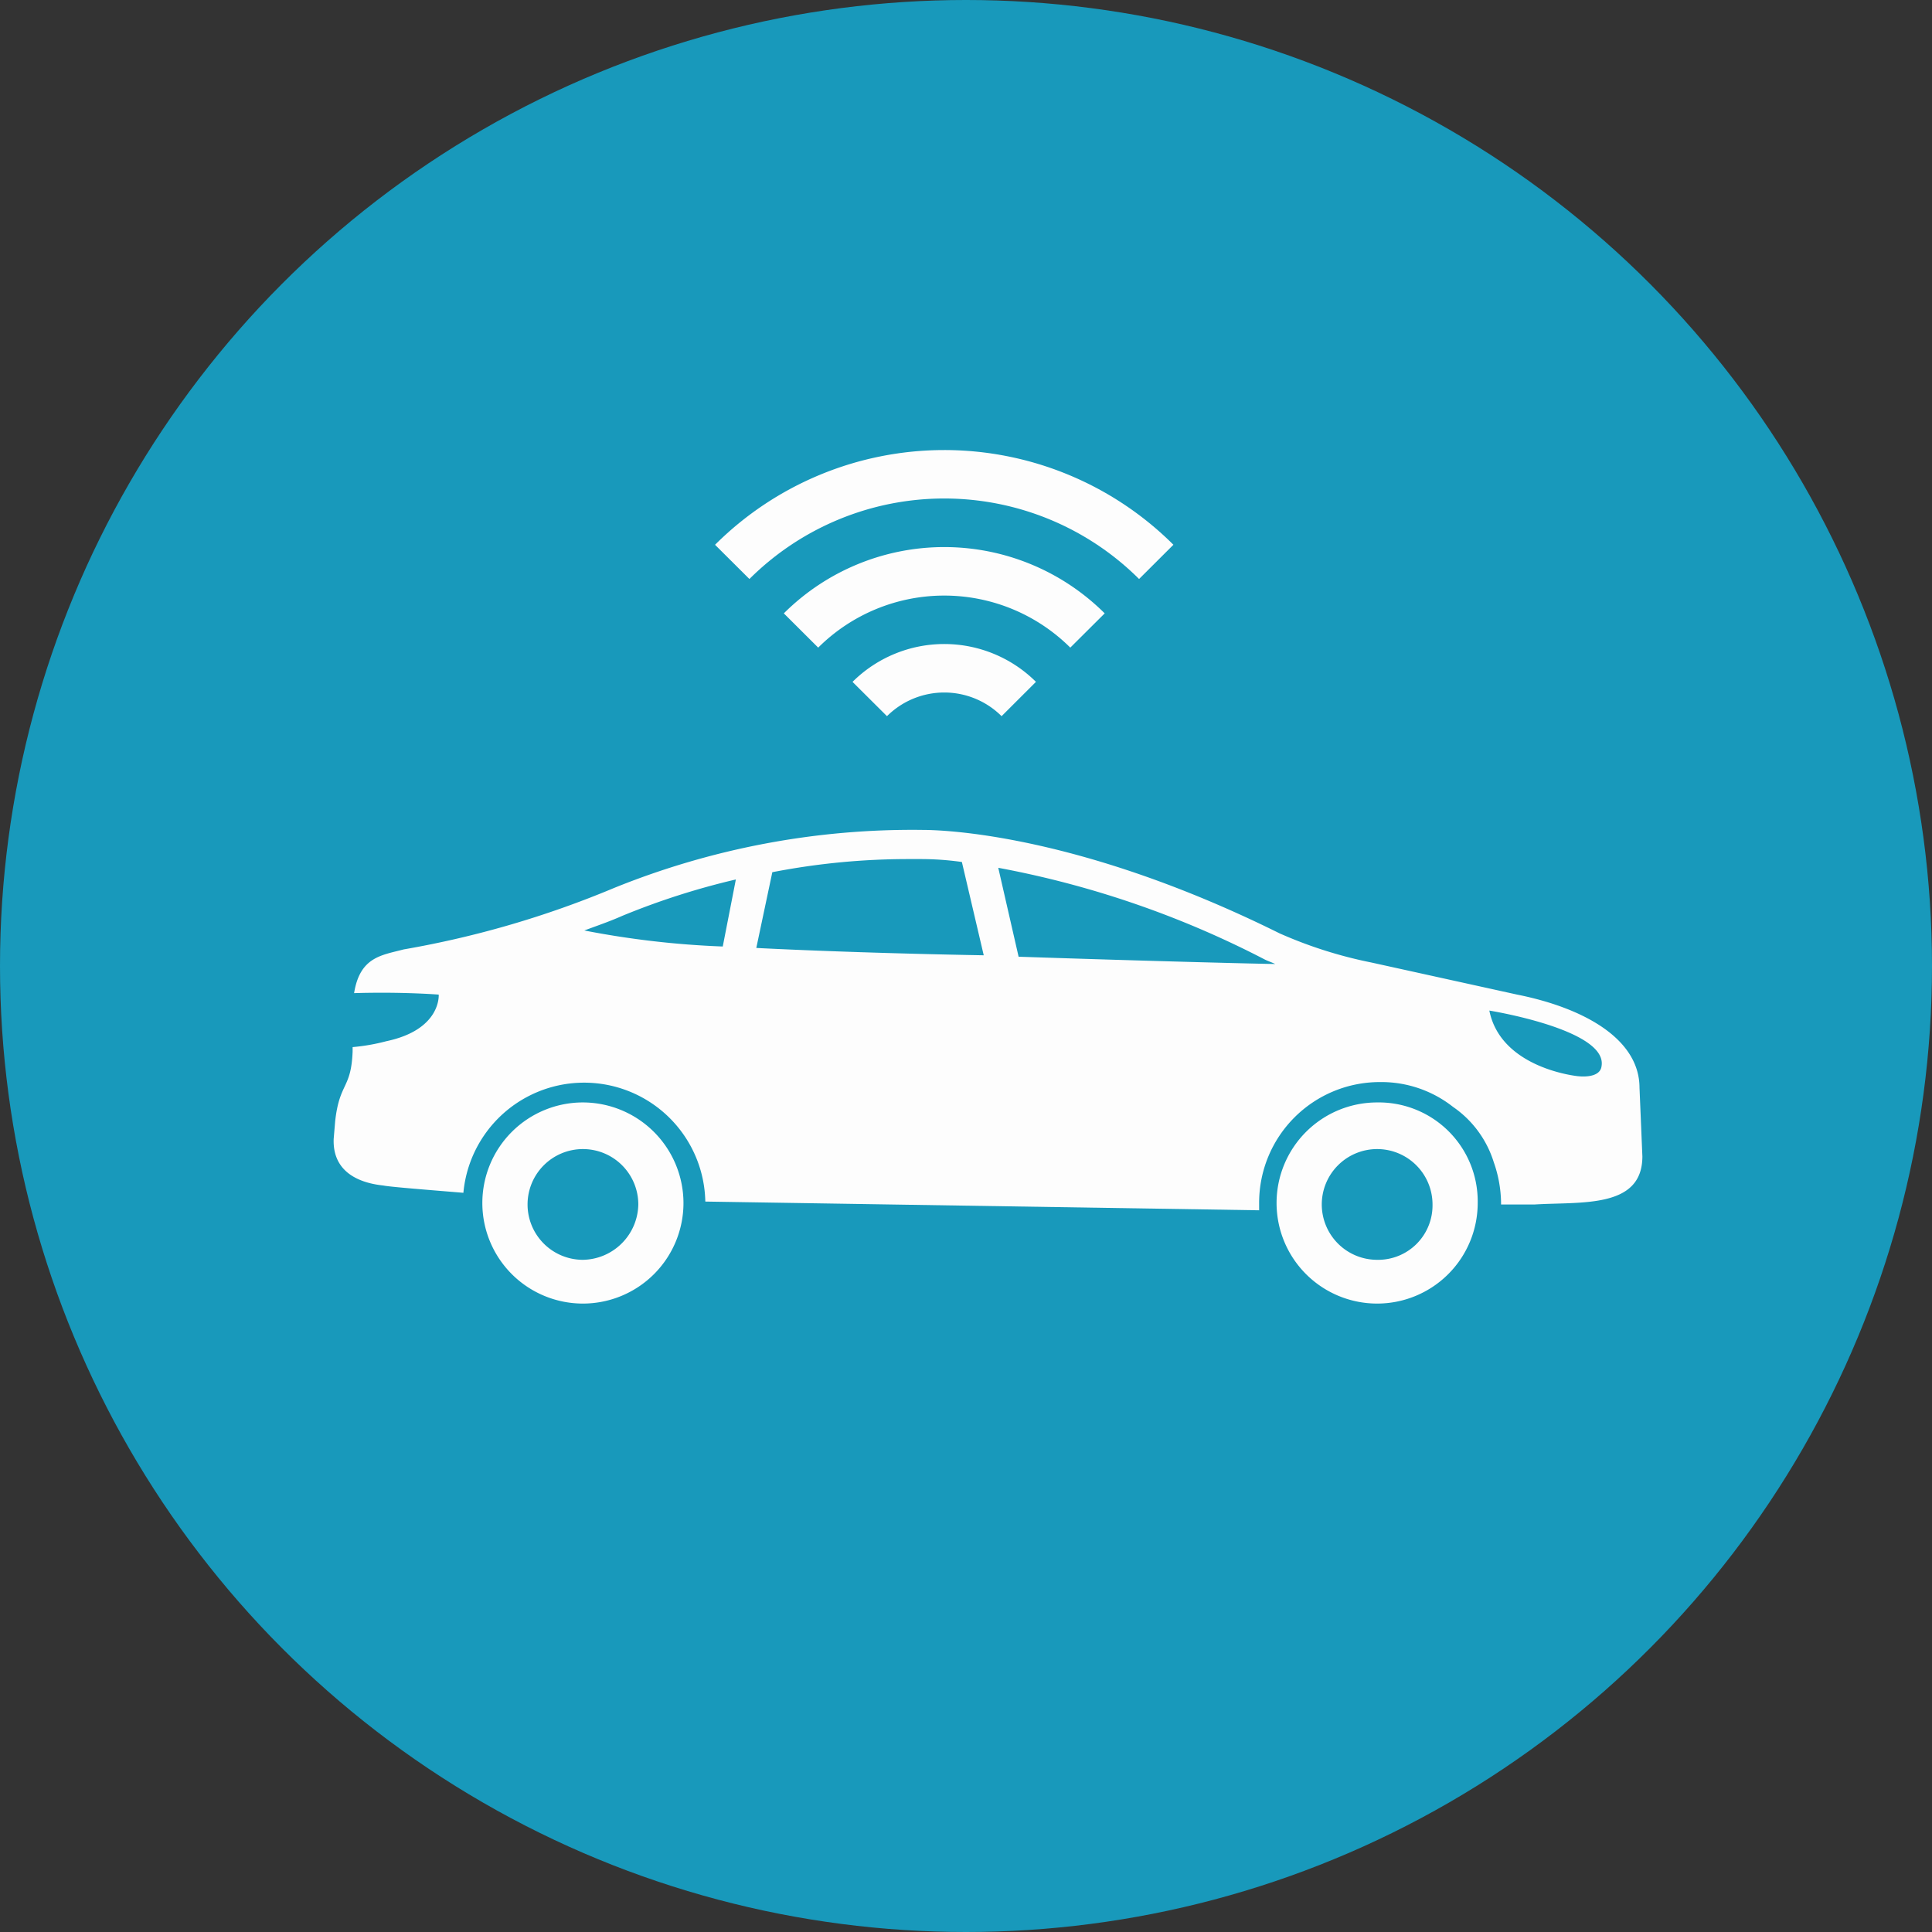 <svg xmlns="http://www.w3.org/2000/svg" width="153" height="153" viewBox="0 0 153 153"><rect x="0" y="0" width="153" height="153" fill="#333333" stroke="none"/><g transform="translate(-877 -4726)"><circle cx="76.5" cy="76.5" r="76.5" transform="translate(877 4726)" fill="#1899bb"/><g transform="translate(903.025 4756.553)"><g transform="translate(0.398 35.168)"><path d="M12.437,22.968A7.964,7.964,0,1,0,20.4,30.932,7.979,7.979,0,0,0,12.437,22.968Zm0,12.463a4.385,4.385,0,1,1,4.386-4.384A4.459,4.459,0,0,1,12.437,35.431Z" transform="translate(7.303 -1.384)" fill="#fdfdfd"/><path d="M34.2,22.968a7.964,7.964,0,1,0,7.964,7.964A7.834,7.834,0,0,0,34.2,22.968Zm0,12.463a4.385,4.385,0,1,1,4.386-4.384A4.309,4.309,0,0,1,34.2,35.431Z" transform="translate(48.436 -1.384)" fill="#fdfdfd"/><path d="M103.812,35.927c0-3.924-4.5-6.349-9.695-7.386L82.576,26a34.718,34.718,0,0,1-7.27-2.309C59.494,15.844,48.759,15.5,47.028,15.5a62.9,62.9,0,0,0-24.466,4.615A77.029,77.029,0,0,1,5.941,24.964c-1.731.462-3.462.578-3.924,3.462,3.809-.116,6.7.116,6.7.116s.228,2.771-4.155,3.693A15.8,15.8,0,0,1,1.9,32.7v.347c-.116,3-1.04,2.424-1.384,5.539L.4,39.967c-.116,3.118,2.884,3.577,3.924,3.693.575.116,3.577.347,6.348.578a9.6,9.6,0,0,1,19.158.694l43.859.691v-.575a9.555,9.555,0,0,1,9.579-9.579,9.168,9.168,0,0,1,5.771,1.962,8.3,8.3,0,0,1,3.231,4.384,10.01,10.01,0,0,1,.578,3.233v.116H95.5c3.693-.231,8.539.344,8.539-3.809Zm-72.6-11.194a71.131,71.131,0,0,1-10.963-1.269c.922-.347,1.962-.694,3-1.156h0a58.425,58.425,0,0,1,9-2.884Zm2.656.116,1.269-6a56.3,56.3,0,0,1,10.735-1.04H46.8a23.209,23.209,0,0,1,3.349.231l1.731,7.389C45.182,25.31,38.374,25.079,33.872,24.848Zm20.773.694L53.03,18.5a75.922,75.922,0,0,1,21.12,7.27c.231.116.578.231.809.347C74.15,26.117,64.8,25.885,54.645,25.542Zm44.321,9.464s-6.117-.578-7.042-5.2c0,0,9.351,1.5,8.888,4.386C100.7,35.236,98.966,35.005,98.966,35.005Z" transform="translate(-0.398 -15.498)" fill="#fdfdfd"/></g><g transform="translate(30.601 5.089)"><path d="M14.621,13.4l0,.006,2.725,2.713h0a6.43,6.43,0,0,1,9.076,0h0L29.144,13.4v0A10.3,10.3,0,0,0,14.621,13.4Z" transform="translate(-3.73 4.955)" fill="#fdfdfd"/><path d="M10.85,12.59,13.572,15.3a21.856,21.856,0,0,1,30.858,0l2.719-2.713A25.709,25.709,0,0,0,10.85,12.59Z" transform="translate(-10.85 -5.089)" fill="#fdfdfd"/><path d="M12.735,13h0l2.722,2.713a14.148,14.148,0,0,1,19.964,0h0L38.146,13A18,18,0,0,0,12.735,13Z" transform="translate(-7.288 -0.068)" fill="#fdfdfd"/></g></g></g></svg>